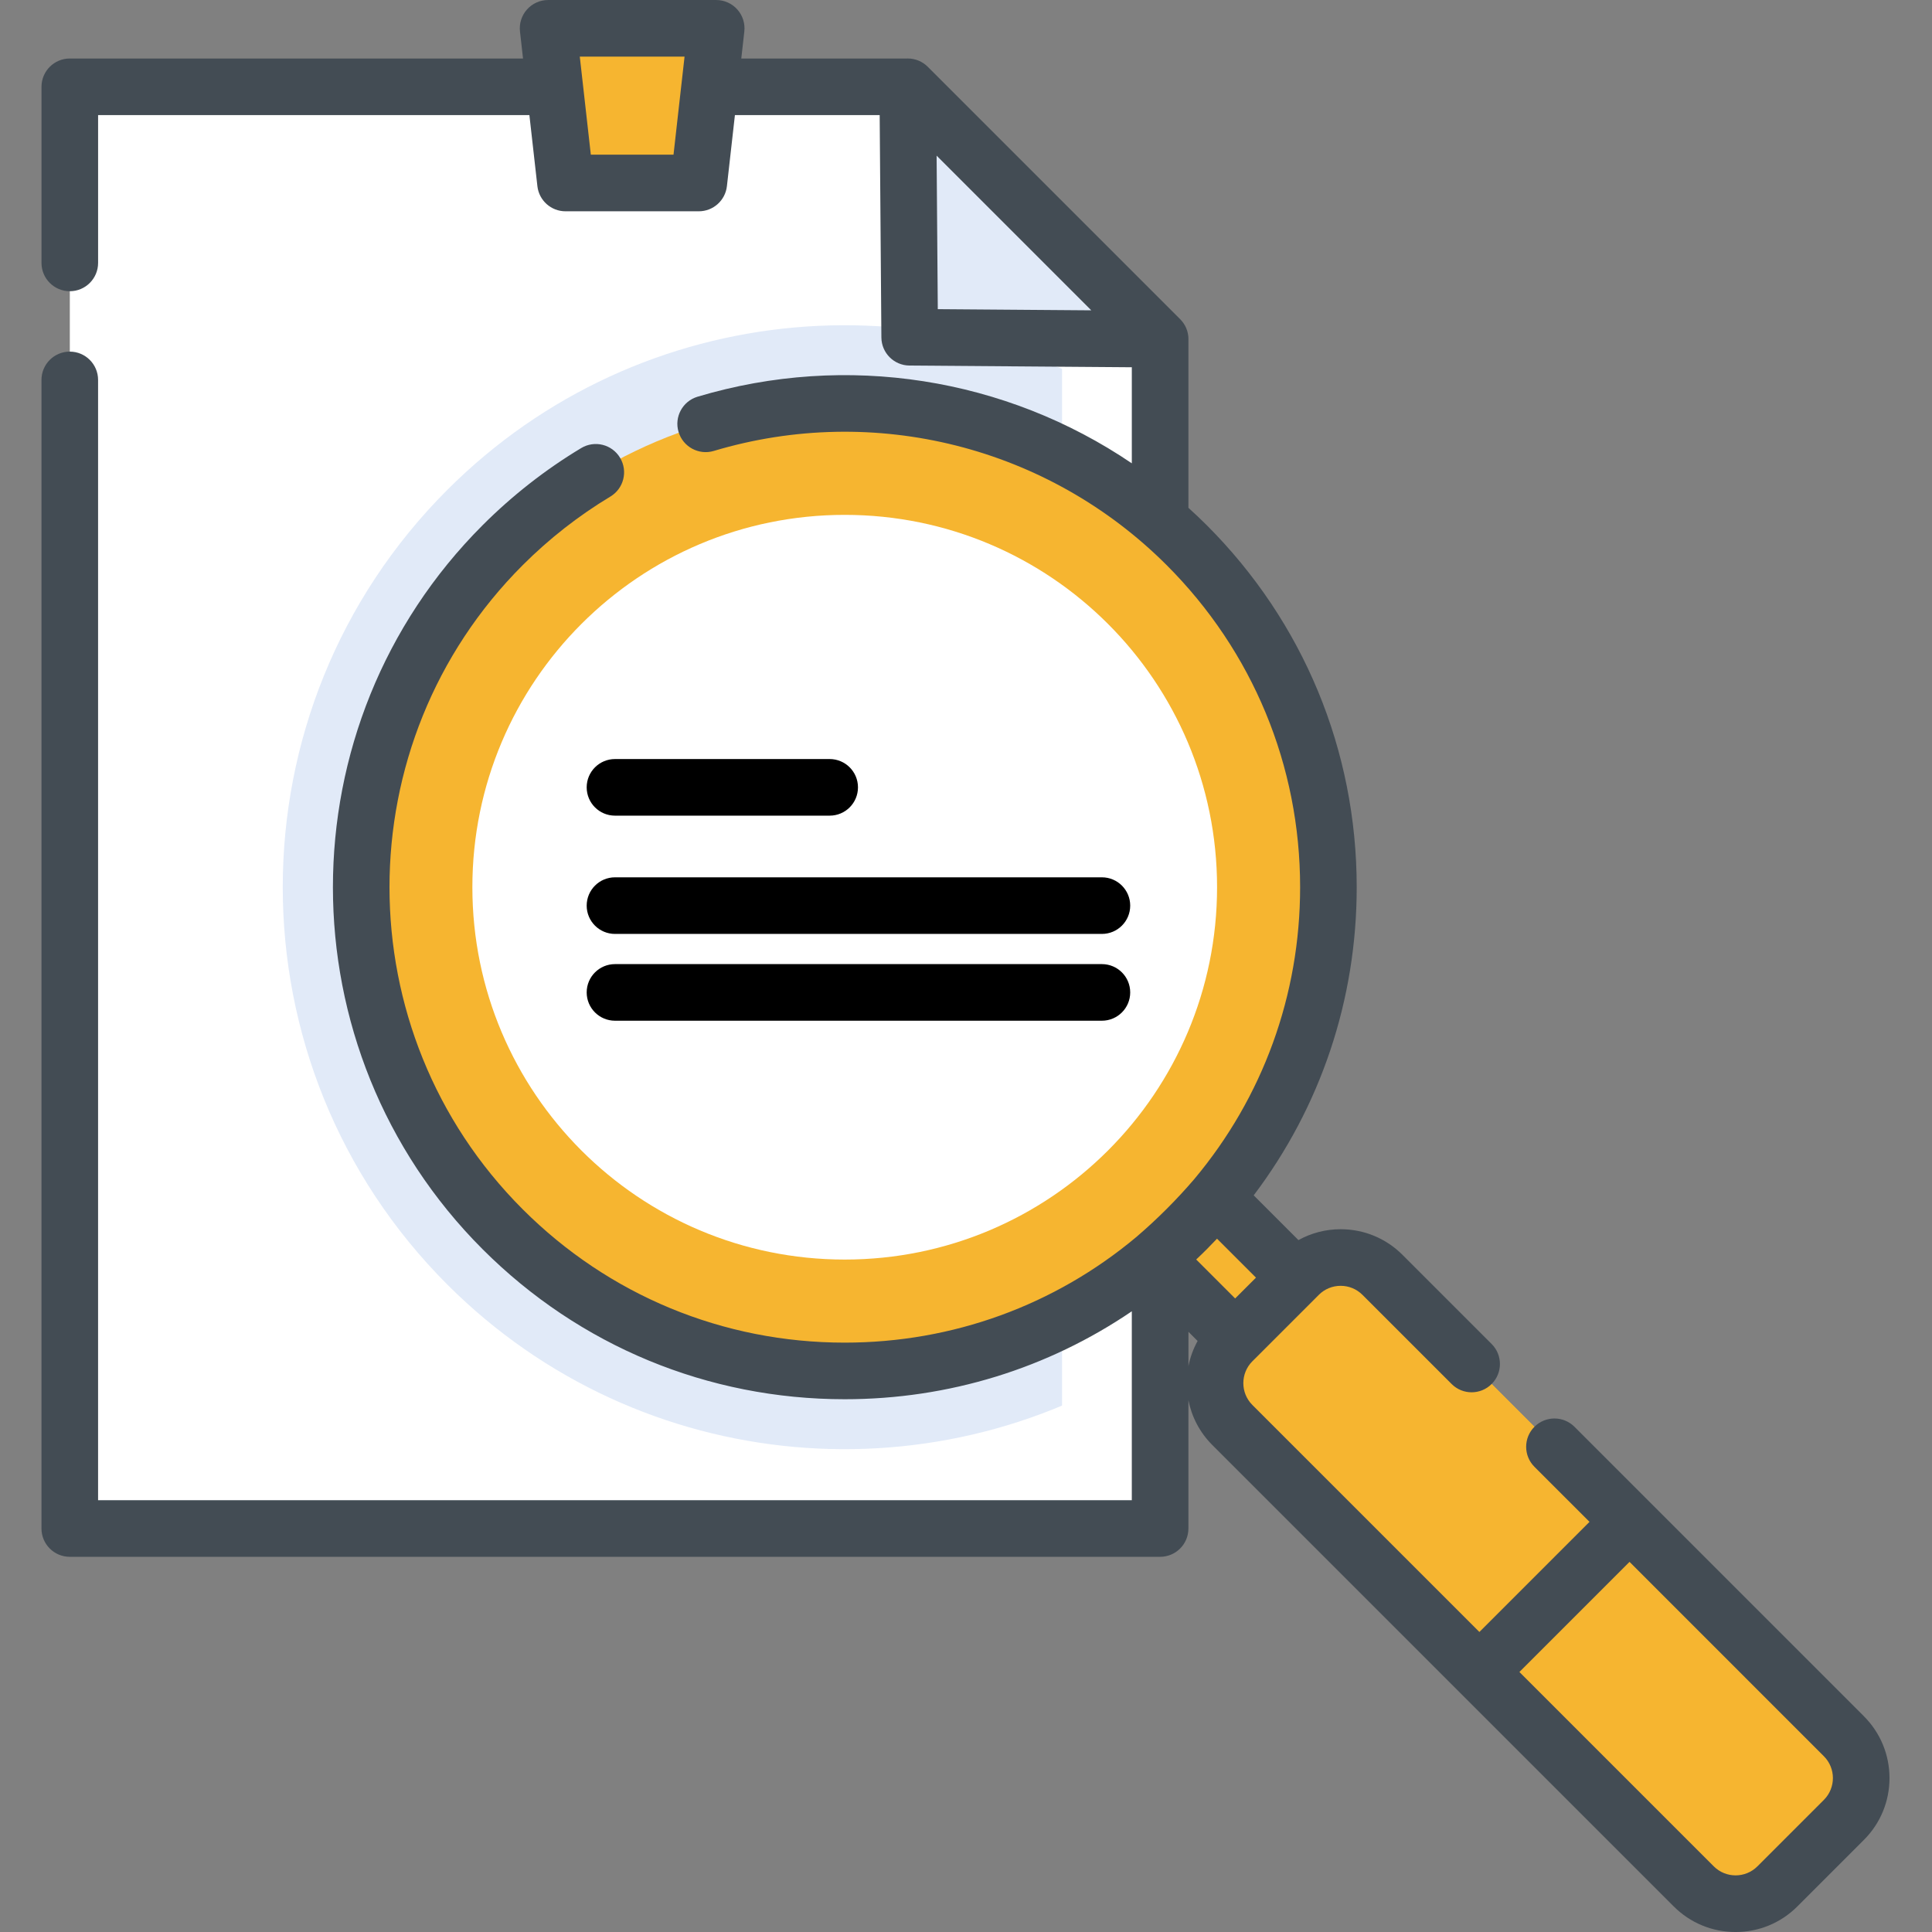 <?xml version="1.0"?>
<svg xmlns="http://www.w3.org/2000/svg" height="512px"
     viewBox="-11 0 512 512.001" width="512px" class="">
    <rect x="-11" y="0" width="512" height="512.001" fill="#808080" stroke="none"/>
    <g>
        <path d="m296.449 89.879v315.191h-288.949v-382.07h222.07zm0 0" fill="#fff"
              data-original="#FFF" class=""/>
        <path d="m296.449 111.828v246.582c-57.949 39.391-137.527 33.391-188.898-17.98-58.16-58.16-58.16-152.461 0-210.621 51.371-51.367 130.949-57.367 188.898-17.98zm0 0"
              fill="#e1eaf8" data-original="#E1EAF8" class=""/>
        <path d="m296.457 89.883v315.188h-26v-341.188zm0 0" fill="#fff" data-original="#FFF" class=""/>
        <path d="m230.082 89.371 66.375.512-66.883-66.887zm0 0" fill="#e1eaf8" data-original="#E1EAF8"
              class=""/>
        <path d="m174.191 48.492h-35.32l-4.613-40.992h44.547zm0 0" fill="#ffc843"
              data-original="#FFC843" class="active-path" style="fill:#f6b530" data-old_color="#f6b530"/>
        <path d="m281.012 319.402 16.125-16.125 46.273 46.273-16.125 16.125zm0 0" fill="#5de0bf"
              data-original="#5DE0BF" class="" style="fill:#f6b530" data-old_color="#f6b530"/>
        <path d="m341.047 235.121c0 70.797-57.391 128.188-128.188 128.188s-128.188-57.391-128.188-128.188 57.391-128.191 128.188-128.191 128.188 57.395 128.188 128.191zm0 0"
              fill="#76ffd9" data-original="#76FFD9" class="" style="fill:#f6b530" data-old_color="#f6b530"/>
        <path d="m311.535 235.121c0 54.496-44.18 98.676-98.676 98.676s-98.676-44.18-98.676-98.676 44.18-98.676 98.676-98.676 98.676 44.18 98.676 98.676zm0 0"
              fill="#fff" data-original="#FFF" class=""/>
        <path d="m477.648 482.297-17.613 17.609c-6.125 6.125-16.055 6.125-22.18 0l-122.27-122.27c-6.125-6.125-6.125-16.055 0-22.18l17.609-17.609c6.125-6.125 16.055-6.125 22.18 0l122.273 122.27c6.125 6.125 6.125 16.055 0 22.18zm0 0"
              fill="#76ffd9" data-original="#76FFD9" class="" style="fill:#f6b530" data-old_color="#f6b530"/>
        <path d="m355.371 337.848 122.27 122.27c6.129 6.129 6.129 16.059.008 22.18l-11.832 11.832c6.125-6.121 6.125-16.051-.004-22.18l-122.27-122.27c-6.125-6.125-16.051-6.125-22.176 0l11.832-11.832c6.121-6.125 16.051-6.125 22.172 0zm0 0"
              fill="#5de0bf" data-original="#5DE0BF" class="" style="fill:#f6b530" data-old_color="#f6b530"/>
        <path d="m395.395 457.449 39.789-39.789 16.242 16.246-39.785 39.785zm0 0" fill="#ffc843"
              data-original="#FFC843" class="active-path" style="fill:#f6b530" data-old_color="#f6b530"/>
        <path d="m482.949 454.812-76.699-76.699c-2.93-2.93-7.68-2.93-10.609 0-2.926 2.926-2.926 7.676 0 10.605l14.594 14.59-29.184 29.184-60.16-60.16c-3.191-3.191-3.191-8.383 0-11.574l.66-.66c.027-.027.055-.047.082-.074.027-.023.047-.055.074-.078l15.984-15.984c.023-.023.051-.043.074-.066.023-.027.043-.051.07-.078l.664-.668c1.547-1.543 3.602-2.395 5.789-2.395 2.184 0 4.238.852 5.785 2.395l23.625 23.625c2.926 2.93 7.676 2.93 10.605 0 2.93-2.926 2.93-7.676 0-10.605l-23.625-23.625c-4.379-4.379-10.199-6.789-16.395-6.789-3.977 0-7.793 1.008-11.18 2.879l-11.859-11.855c17.711-23.406 27.301-51.793 27.301-81.656 0-36.242-14.113-70.316-39.742-95.945-1.582-1.586-3.207-3.105-4.855-4.602v-44.551c0-.027.008-.055.008-.086.016-2.09-.828-3.984-2.199-5.355 0-.004-.004-.004-.004-.008l-66.867-66.867c-1.359-1.363-3.238-2.211-5.312-2.211h-.059c-.008 0-.016.004-.023.004h-44.039l.805-7.164c.238-2.121-.438-4.242-1.859-5.836-1.426-1.59-3.457-2.5-5.594-2.5h-44.547c-2.137 0-4.168.91-5.594 2.504-1.422 1.59-2.098 3.715-1.859 5.836l.805 7.16h-120.109c-4.141 0-7.5 3.359-7.5 7.5v46.672c0 4.141 3.359 7.5 7.5 7.5 4.145 0 7.5-3.359 7.5-7.5v-39.172h114.297l2.121 18.828c.426 3.793 3.633 6.664 7.453 6.664h35.32c3.816 0 7.027-2.871 7.453-6.664l2.121-18.828h38.363l.453 58.93c.031 4.098 3.344 7.41 7.441 7.441l58.926.453v25.457c-33.379-22.633-75.52-29.484-115.082-17.652-3.969 1.188-6.227 5.363-5.039 9.332s5.371 6.223 9.336 5.039c42.617-12.746 88.613-1.145 120.035 30.277 22.797 22.797 35.352 53.105 35.352 85.34 0 28.602-9.891 55.68-28.039 77.344-4.723 5.516-9.797 10.574-15.305 15.305-21.664 18.152-48.742 28.043-77.348 28.043-32.234 0-62.543-12.555-85.34-35.348-47.055-47.059-47.055-123.625 0-170.684 7.012-7.008 14.832-13.129 23.242-18.184 3.551-2.133 4.699-6.738 2.566-10.289-2.133-3.555-6.742-4.699-10.293-2.566-9.457 5.684-18.246 12.559-26.121 20.434-52.906 52.906-52.906 138.988 0 191.895 25.629 25.629 59.703 39.742 95.945 39.742 27.535 0 53.812-8.152 76.09-23.305v50.066h-273.949v-296.891c0-4.141-3.355-7.5-7.5-7.5-4.141 0-7.5 3.359-7.5 7.5v304.391c0 4.141 3.359 7.5 7.5 7.5h288.949c4.145 0 7.5-3.359 7.5-7.5v-34c.859 4.352 2.969 8.504 6.332 11.867l96.059 96.059s0 0 .004.004l26.211 26.211c4.379 4.379 10.199 6.789 16.395 6.789 6.191 0 12.012-2.41 16.391-6.789l17.609-17.609c4.379-4.379 6.793-10.203 6.793-16.395 0-6.191-2.414-12.016-6.793-16.395zm-313.348-432.582s0 .004-.004.004l-2.109 18.754h-21.914l-2.926-25.988h27.766zm67.922 59.699-.312-40.68 40.992 40.992zm66.426 280.09v-9.078l2.43 2.43c-1.156 2.105-1.973 4.348-2.43 6.648zm2.059-28.238c.941-.891 1.879-1.793 2.797-2.715.922-.922 1.824-1.855 2.719-2.801l10.324 10.32-5.52 5.52zm166.336 143.211-17.609 17.609c-3.188 3.191-8.383 3.191-11.57 0l-51.508-51.504 29.184-29.184 51.504 51.508c3.191 3.188 3.191 8.383 0 11.57zm0 0"
              fill="#434c54" data-original="#434C54" class=""/>
        <g fill="#969ba1">
            <path d="m151.977 216.156h56.895c4.141 0 7.5-3.355 7.5-7.5 0-4.141-3.359-7.5-7.5-7.5h-56.895c-4.141 0-7.5 3.359-7.5 7.5 0 4.145 3.359 7.5 7.5 7.5zm0 0"
                  data-original="#000000" class="" style="fill:#000000"/>
            <path d="m151.977 247.5h129.039c4.145 0 7.5-3.359 7.5-7.5s-3.355-7.5-7.5-7.5h-129.039c-4.141 0-7.5 3.359-7.5 7.5s3.359 7.5 7.5 7.5zm0 0"
                  data-original="#000000" class="" style="fill:#000000"/>
            <path d="m281.016 255.5h-129.039c-4.141 0-7.5 3.359-7.5 7.5s3.359 7.5 7.5 7.5h129.039c4.145 0 7.5-3.359 7.5-7.5s-3.355-7.5-7.5-7.5zm0 0"
                  data-original="#000000" class="" style="fill:#000000"/>
        </g>
    </g>
</svg>
